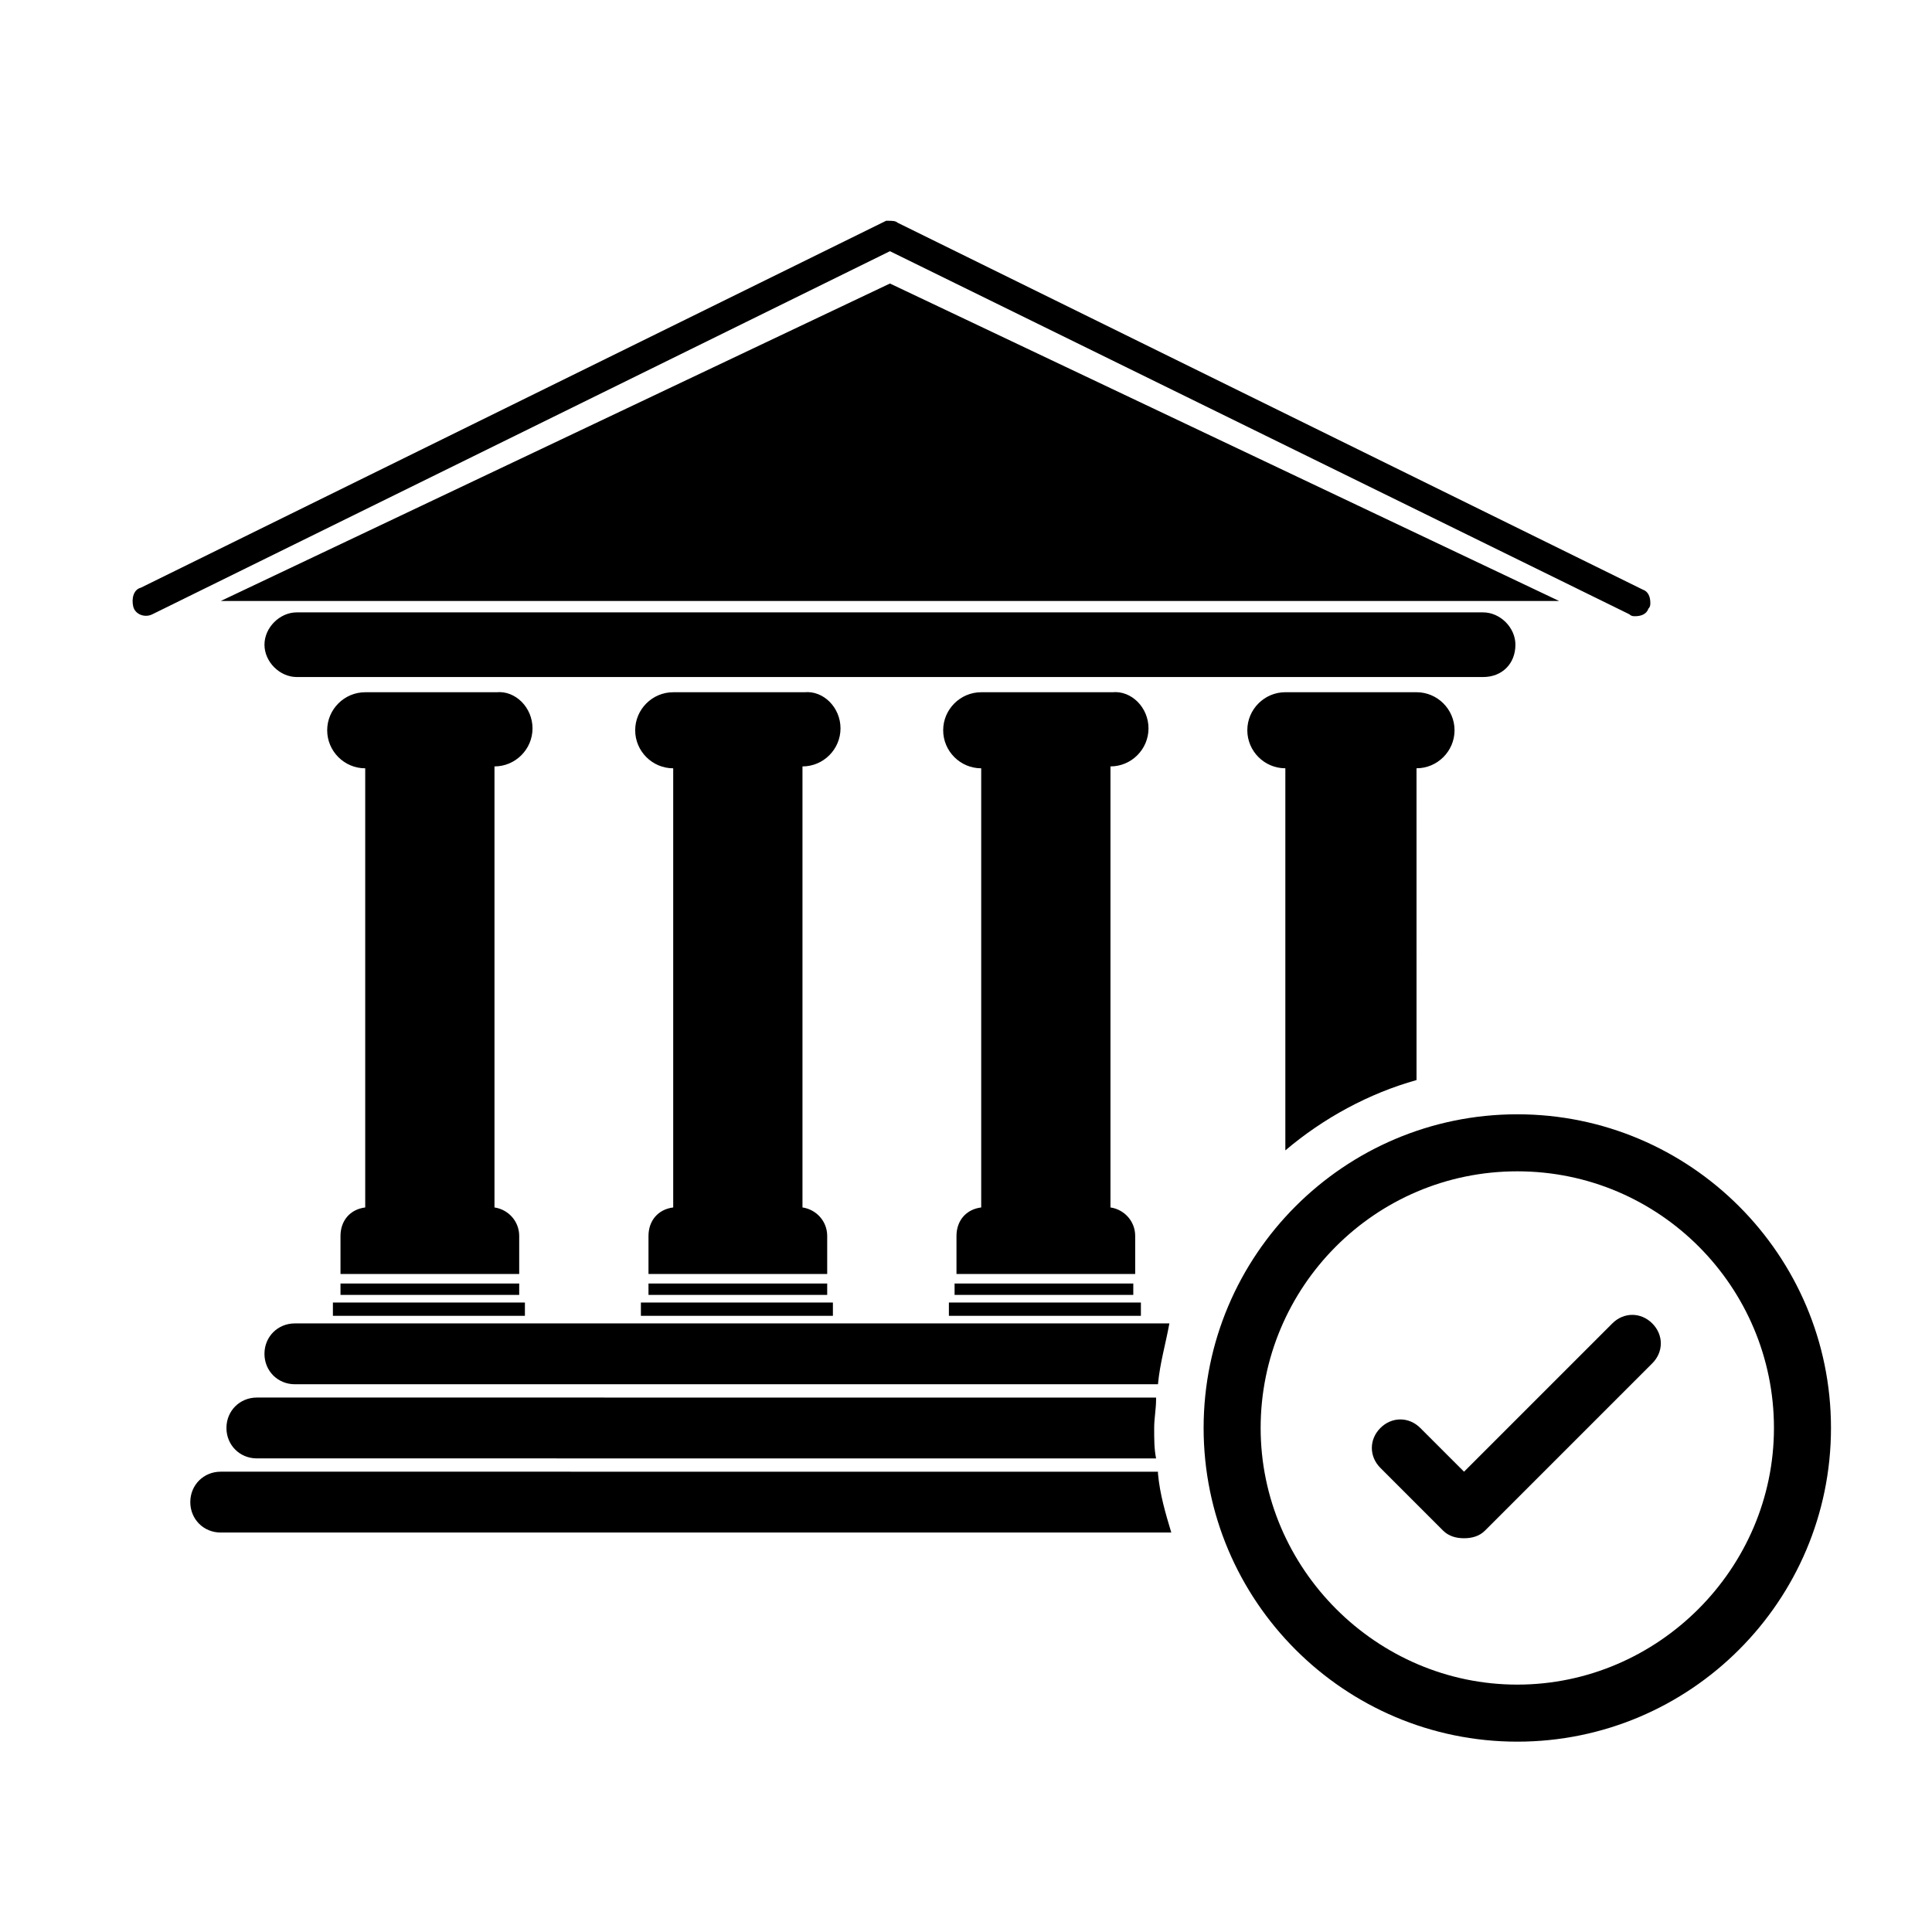 <?xml version="1.0" encoding="UTF-8"?>
<!-- Uploaded to: ICON Repo, www.svgrepo.com, Generator: ICON Repo Mixer Tools -->
<svg fill="#000000" width="800px" height="800px" version="1.1" viewBox="144 144 512 512" xmlns="http://www.w3.org/2000/svg">
 <path d="m546.1 439.3c-45.848 0-83.129 37.281-83.129 83.129 0.004 45.844 37.285 83.129 83.129 83.129 45.848 0 83.129-37.281 83.129-83.129 0-45.848-37.281-83.129-83.129-83.129zm0 151.14c-37.281 0-68.016-30.73-68.016-68.016 0.004-37.281 30.23-68.012 68.016-68.012 37.785 0 68.016 30.73 68.016 68.016 0 37.281-30.73 68.012-68.016 68.012zm-9.066-267.02h-314.38c-4.535 0-8.566-4.031-8.566-8.566 0-4.535 4.031-8.566 8.566-8.566h314.38c4.535 0 8.566 4.031 8.566 8.566-0.004 5.043-3.527 8.566-8.566 8.566zm20.152-20.152h-354.68l177.34-84.133zm-161.72 185.91h50.883v3.527h-50.883zm48.867-5.039v3.023h-47.359v-3.023zm4.031-147.11c0 5.543-4.535 10.078-10.078 10.078v116.88c3.527 0.504 6.551 3.527 6.551 7.559v10.078h-47.359v-10.078c0-4.031 2.519-7.055 6.551-7.559v-116.38c-5.543 0-10.078-4.535-10.078-10.078 0-5.543 4.535-10.078 10.078-10.078h34.762c5.039-0.5 9.574 4.035 9.574 9.578zm-134.52 152.15h50.883v3.527h-50.883zm49.371-5.039v3.023h-47.359v-3.023zm3.527-147.11c0 5.543-4.535 10.078-10.078 10.078v116.88c3.527 0.504 6.551 3.527 6.551 7.559v10.078h-47.359v-10.078c0-4.031 2.519-7.055 6.551-7.559v-116.38c-5.543 0-10.078-4.535-10.078-10.078 0-5.543 4.535-10.078 10.078-10.078h34.762c5.039-0.5 9.574 4.035 9.574 9.578zm-134.52 152.15h50.883v3.527h-50.883zm49.371-5.039v3.023h-47.359v-3.023zm3.527-147.11c0 5.543-4.535 10.078-10.078 10.078v116.88c3.527 0.504 6.551 3.527 6.551 7.559v10.078h-47.359v-10.078c0-4.031 2.519-7.055 6.551-7.559v-116.38c-5.543 0-10.078-4.535-10.078-10.078 0-5.543 4.535-10.078 10.078-10.078h34.762c5.039-0.5 9.574 4.035 9.574 9.578zm94.719-126.46-195.48 96.227c-2.016 1.008-4.535 0-5.039-2.016s0-4.535 2.016-5.039l197.49-97.234h0.504c1.008 0 2.016 0 2.519 0.504l197.49 97.234c1.512 0.504 2.016 2.016 2.016 3.527 0 0.504 0 1.008-0.504 1.512-0.504 1.512-2.016 2.016-3.527 2.016-0.504 0-1.008 0-1.512-0.504zm71.035 323.95c0.504 5.543 2.016 10.578 3.527 15.617h-251.91c-4.535 0-8.062-3.527-8.062-8.062 0-4.535 3.527-8.062 8.062-8.062l248.38 0.004zm-0.504-19.648c0 2.519-0.504 5.039-0.504 7.559 0 3.023 0 5.543 0.504 8.062l-238.3-0.004c-4.535 0-8.062-3.527-8.062-8.062s3.527-8.062 8.062-8.062l238.3 0.004zm0.504-4.031h-228.73c-4.535 0-8.062-3.527-8.062-8.062 0-4.535 3.527-8.062 8.062-8.062h231.75c-1.008 5.547-2.519 10.582-3.023 16.125zm33.754-61.969v-101.27c-5.543 0-10.078-4.535-10.078-10.078 0-5.543 4.535-10.078 10.078-10.078h34.762c5.543 0 10.078 4.535 10.078 10.078 0 5.543-4.535 10.078-10.078 10.078l0.004 82.625c-12.598 3.527-24.688 10.078-34.766 18.641zm97.238 45.848c3.023 3.023 3.023 7.559 0 10.578l-44.336 44.336c-1.512 1.512-3.527 2.016-5.543 2.016s-4.031-0.504-5.543-2.016l-16.625-16.625c-3.023-3.023-3.023-7.559 0-10.578 3.023-3.023 7.559-3.023 10.578 0l11.586 11.586 39.297-39.297c3.027-3.023 7.562-3.023 10.586 0z"/>
</svg>